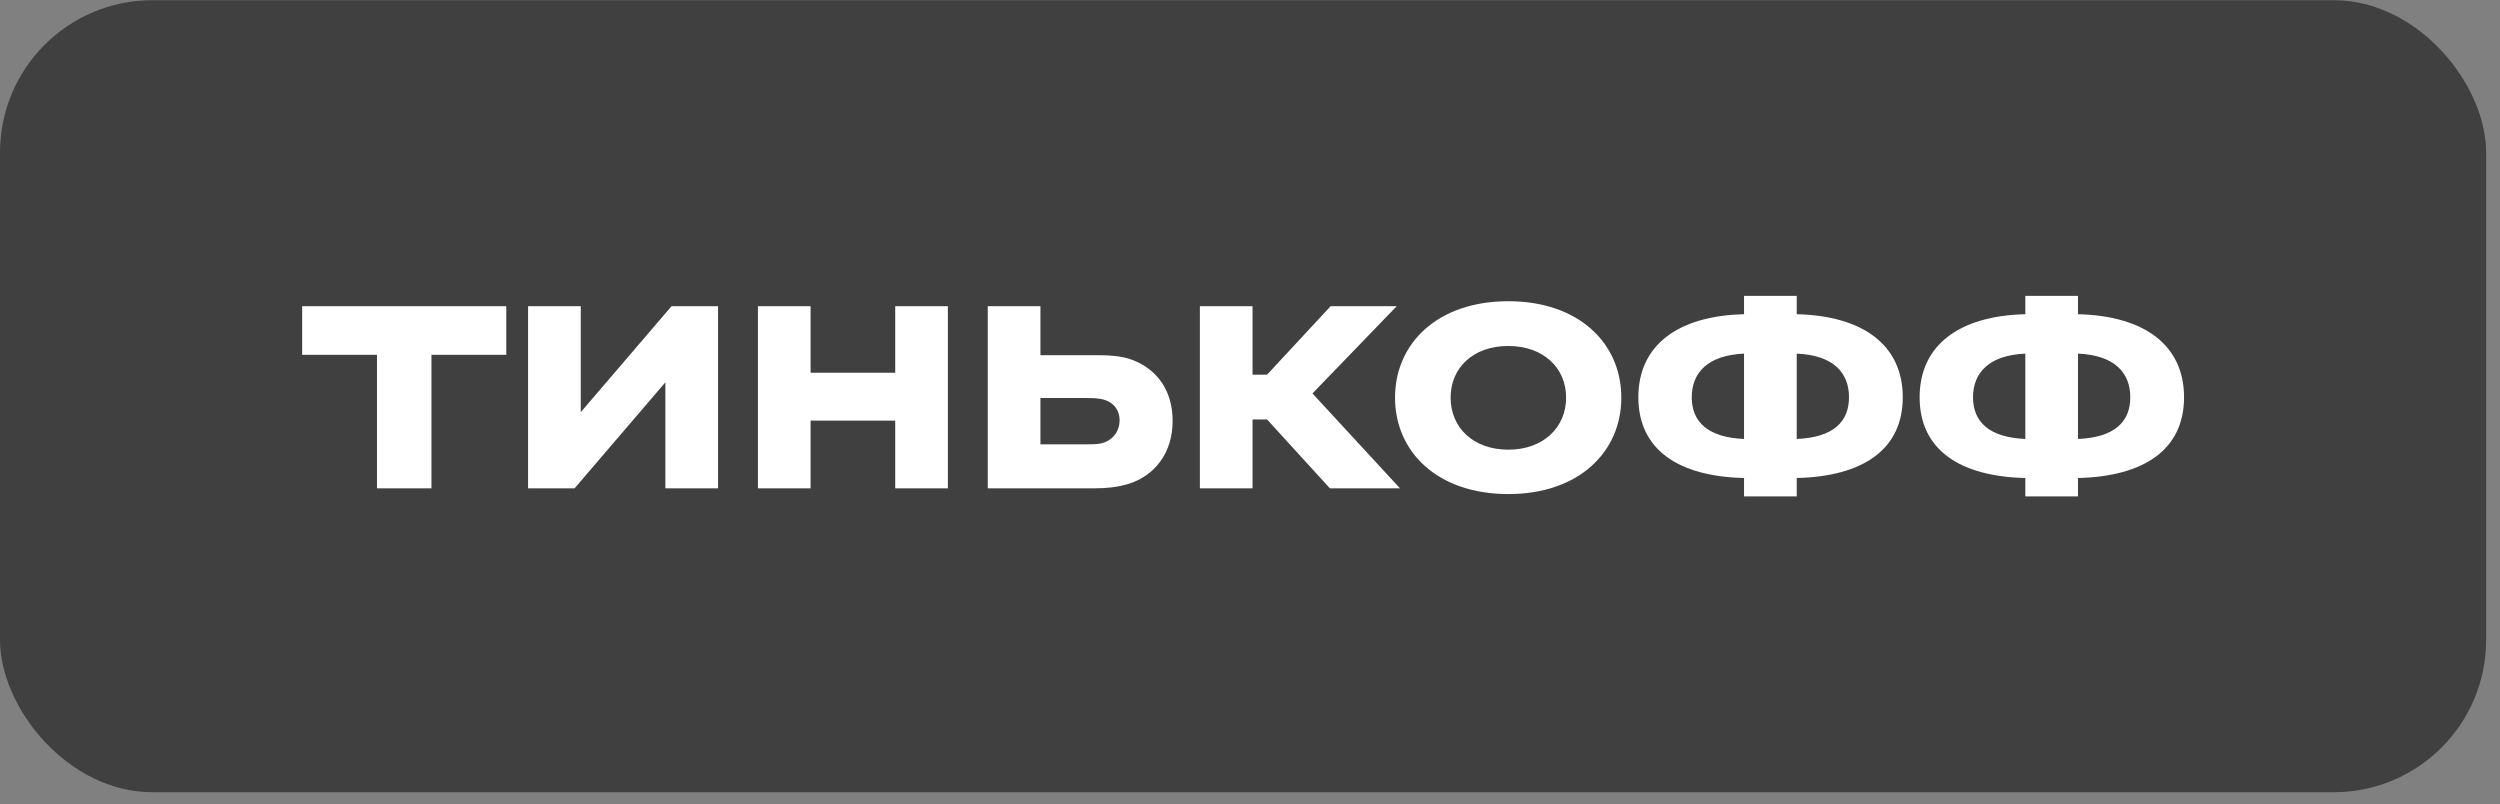 <?xml version="1.0" encoding="UTF-8"?> <svg xmlns="http://www.w3.org/2000/svg" width="115" height="37" viewBox="0 0 115 37" fill="none"><rect x="0" y="0" width="115" height="37" fill="#808080" stroke="none"/> <rect y="0.009" width="114.363" height="36.433" rx="7.009" fill="#404040"></rect> <path fill-rule="evenodd" clip-rule="evenodd" d="M82.649 14.454V13.609H80.226V14.454C77.185 14.525 75.364 15.88 75.364 18.274C75.364 20.668 77.185 21.918 80.226 21.988V22.833H82.649V21.988C85.706 21.918 87.527 20.668 87.527 18.274C87.527 15.88 85.706 14.525 82.649 14.454ZM80.226 16.267V20.192C78.556 20.122 77.82 19.4 77.82 18.274C77.82 17.147 78.556 16.338 80.226 16.267ZM82.649 20.192V16.267C84.336 16.338 85.054 17.147 85.054 18.274C85.054 19.4 84.336 20.122 82.649 20.192ZM95.587 14.454V13.609H93.165V14.454C90.124 14.525 88.303 15.88 88.303 18.274C88.303 20.668 90.124 21.918 93.165 21.988V22.833H95.587V21.988C98.645 21.918 100.466 20.668 100.466 18.274C100.466 15.88 98.645 14.525 95.587 14.454ZM93.165 16.267V20.192C91.494 20.122 90.759 19.4 90.759 18.274C90.759 17.147 91.494 16.338 93.165 16.267ZM95.587 20.192V16.267C97.275 16.338 97.993 17.147 97.993 18.274C97.993 19.4 97.275 20.122 95.587 20.192ZM69.385 13.856C72.626 13.856 74.581 15.792 74.581 18.291C74.581 20.791 72.626 22.727 69.385 22.727C66.127 22.727 64.172 20.791 64.172 18.291C64.172 15.792 66.127 13.856 69.385 13.856ZM69.385 20.685C70.989 20.685 72.041 19.665 72.041 18.291C72.041 16.919 70.989 15.915 69.385 15.915C67.764 15.915 66.728 16.919 66.728 18.291C66.728 19.665 67.764 20.685 69.385 20.685ZM57.617 19.295H58.285L61.175 22.463H64.4L60.374 18.098L64.249 14.085H61.209L58.285 17.235H57.617V14.085H55.194V22.463H57.617V19.295ZM50.349 22.463H45.437V14.085H47.86V16.338H50.349C50.951 16.338 51.586 16.355 52.12 16.567C53.239 17.007 53.941 17.975 53.941 19.365C53.941 20.826 53.123 21.9 51.87 22.27C51.402 22.41 50.901 22.463 50.349 22.463ZM49.931 18.309H47.86V20.439H49.931C50.349 20.439 50.617 20.439 50.884 20.316C51.268 20.14 51.502 19.77 51.502 19.33C51.502 18.908 51.268 18.556 50.867 18.415C50.583 18.309 50.266 18.309 49.931 18.309ZM37.287 19.348H41.18V22.463H43.602V14.085H41.18V17.147H37.287V14.085H34.865V22.463H37.287V19.348ZM26.715 18.96L30.891 14.085H33.03V22.463H30.607V17.587L26.431 22.463H24.292V14.085H26.715V18.96ZM17.341 22.463H19.847V16.32H23.289V14.085H13.899V16.32H17.341V22.463Z" fill="white"></path> </svg> 